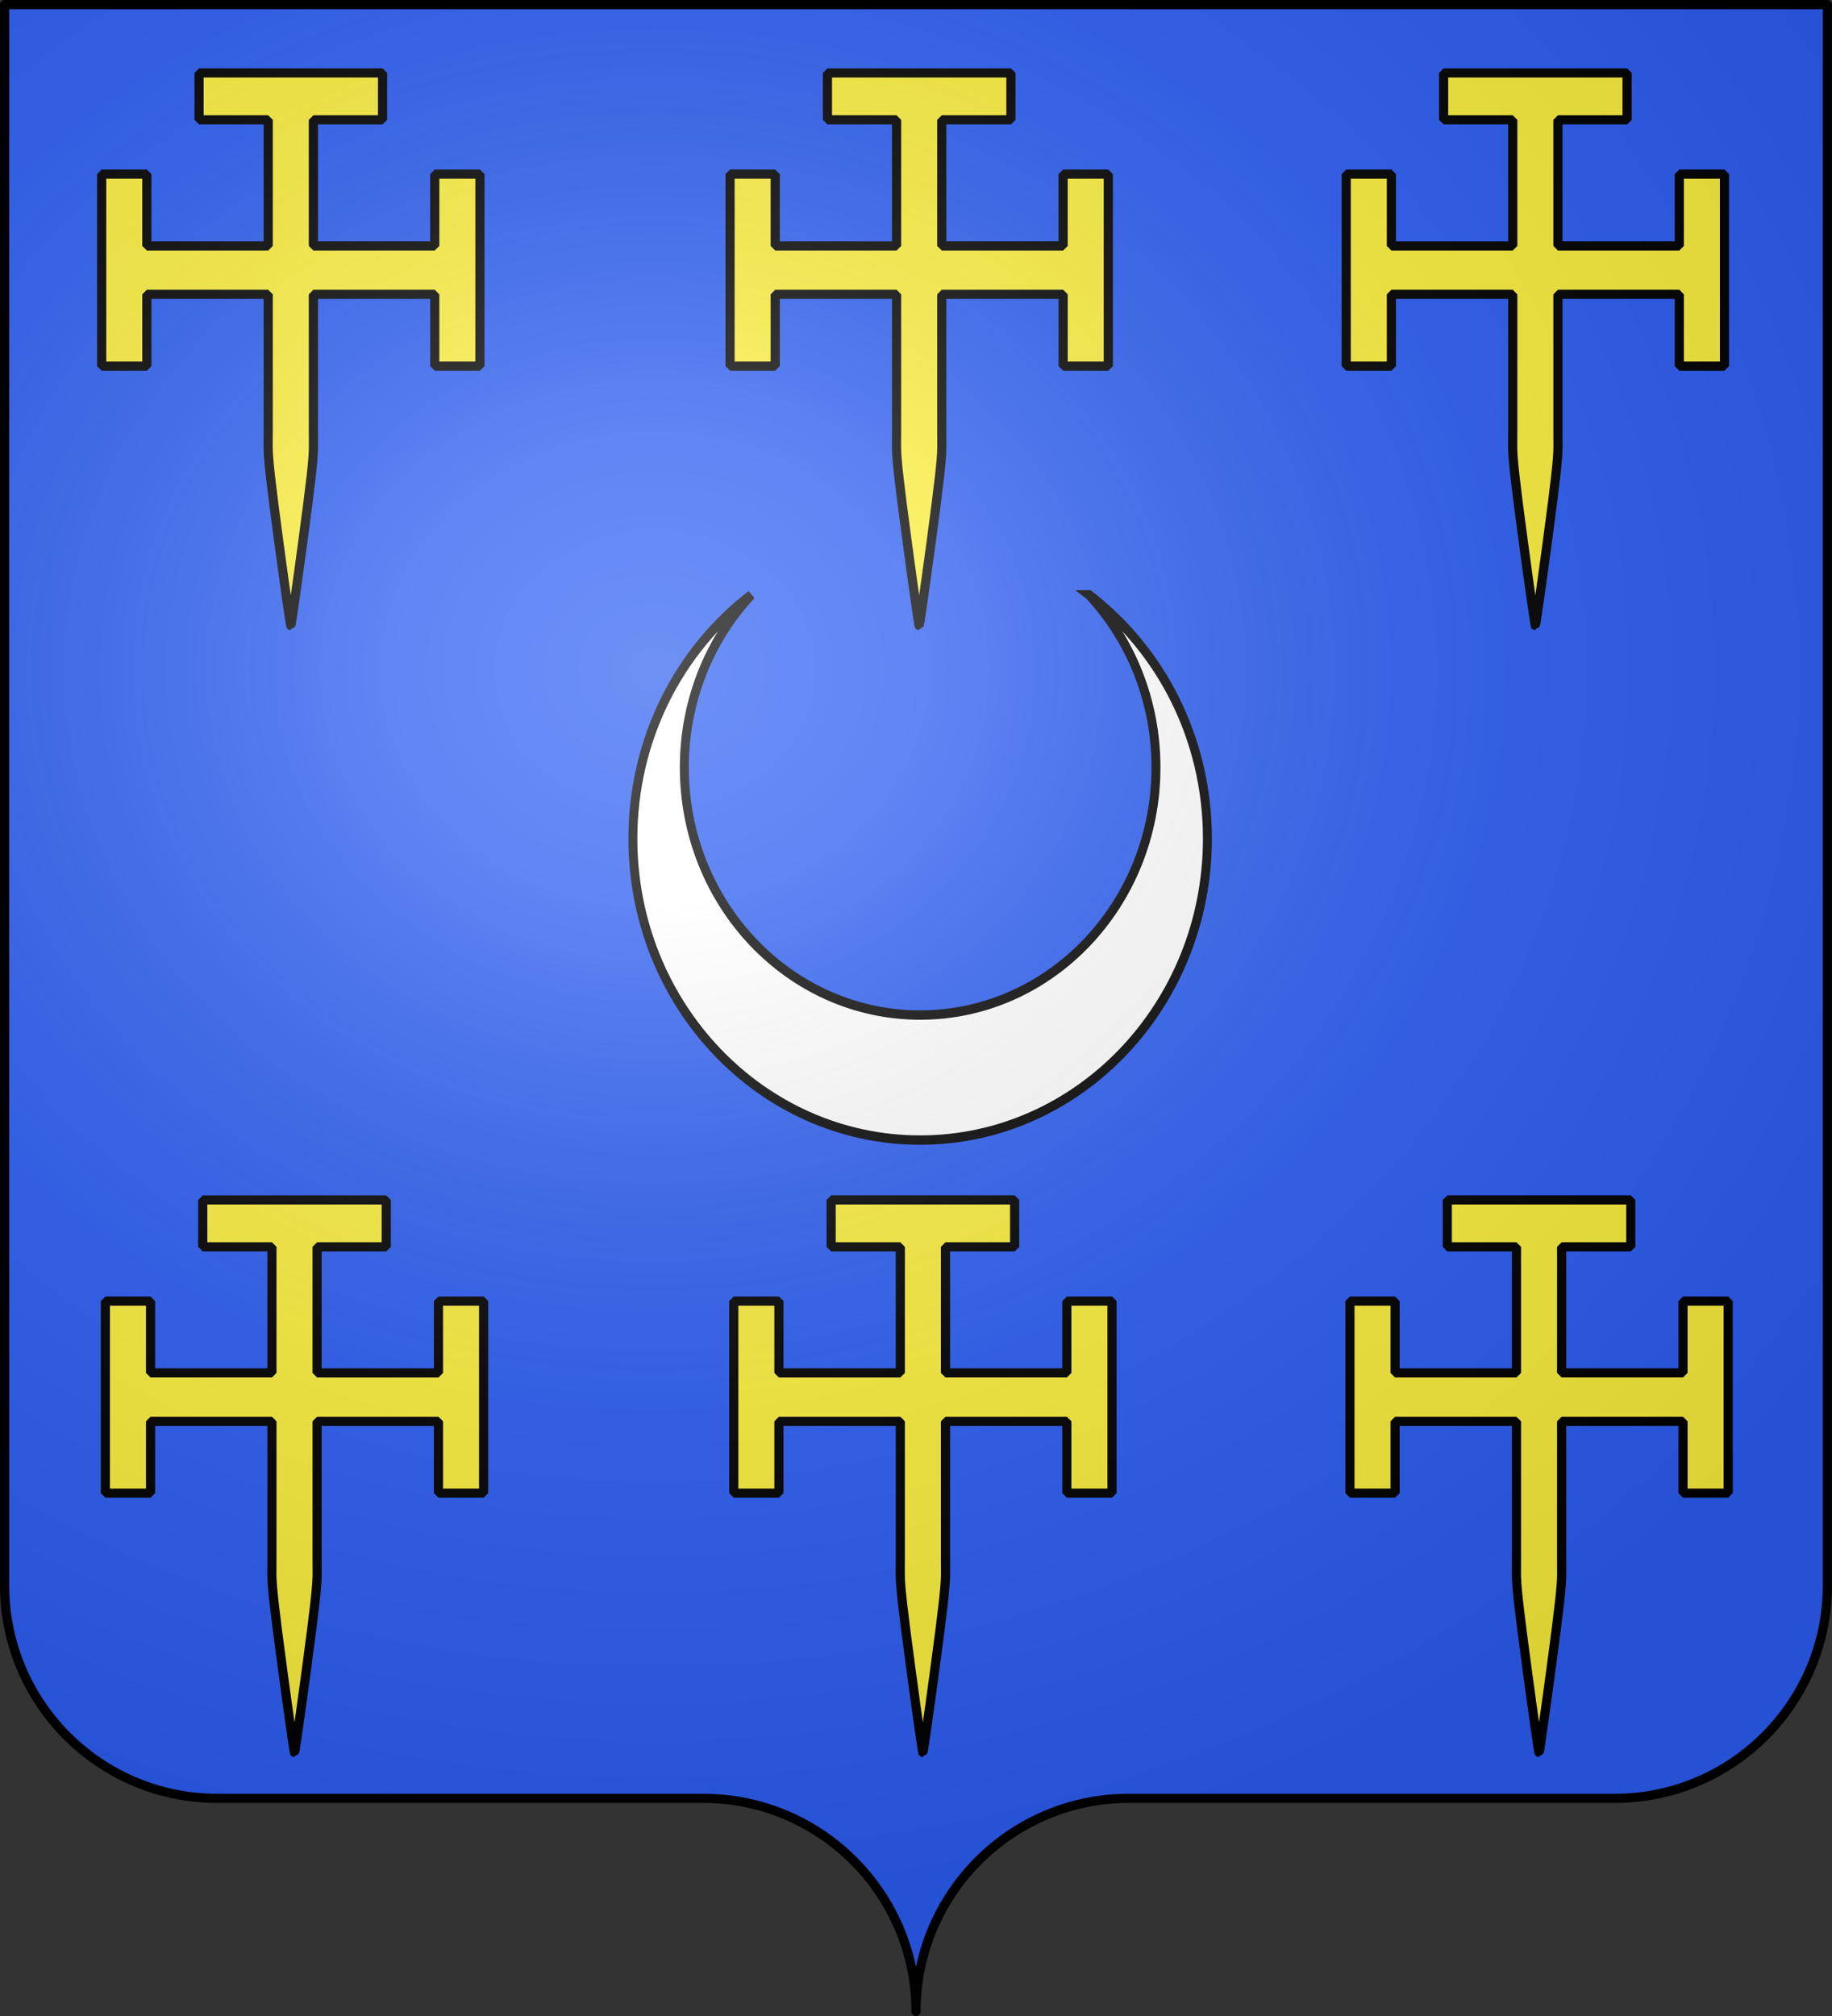 <svg xmlns="http://www.w3.org/2000/svg" xmlns:xlink="http://www.w3.org/1999/xlink" width="600" height="660" version="1.0"><rect width="100%" height="100%" fill="#333333" stroke="none"/><desc>Flag of Canton of Valais (Wallis)</desc><defs><radialGradient xlink:href="#a" id="f" cx="285.186" cy="200.448" r="300" fx="285.186" fy="200.448" gradientTransform="matrix(1.551 0 0 1.35 -227.894 -51.264)" gradientUnits="userSpaceOnUse"/><linearGradient id="a"><stop offset="0" style="stop-color:white;stop-opacity:.314"/><stop offset=".19" style="stop-color:white;stop-opacity:.251"/><stop offset=".6" style="stop-color:#6b6b6b;stop-opacity:.125"/><stop offset="1" style="stop-color:black;stop-opacity:.125"/></linearGradient></defs><path d="M300 658.5c0-38.505 31.203-69.754 69.65-69.754h159.2c38.447 0 69.65-31.25 69.65-69.754V1.5H1.5v517.492c0 38.504 31.203 69.754 69.65 69.754h159.2c38.447 0 69.65 31.25 69.65 69.753" style="fill:#2b5df2;fill-opacity:1;fill-rule:nonzero;stroke:none;stroke-width:5;stroke-linecap:round;stroke-linejoin:round;stroke-miterlimit:4;stroke-dashoffset:0;stroke-opacity:1"/><g style="fill:#fff;stroke:#000;stroke-opacity:1;stroke-width:2.179;stroke-miterlimit:4;stroke-dasharray:none"><g style="fill:#fff;display:inline;stroke:#000;stroke-opacity:1;stroke-width:2.179;stroke-miterlimit:4;stroke-dasharray:none"><g style="fill:#fff;stroke:#000;stroke-opacity:1;stroke-width:2.179;stroke-miterlimit:4;stroke-dasharray:none"><path d="M240.917 190.532c17.471 12.732 28.844 33.337 28.844 56.593 0 38.64-31.36 70-70 70s-70-31.36-70-70c0-23.256 11.373-43.861 28.844-56.593-10.085 10.358-16.313 24.475-16.313 40.062 0 31.73 25.739 57.5 57.47 57.5s57.468-25.77 57.468-57.5c0-15.587-6.228-29.704-16.313-40.062z" style="fill:#fff;fill-opacity:1;stroke:#000;stroke-width:2.179;stroke-linejoin:miter;stroke-miterlimit:4;stroke-dasharray:none;stroke-dashoffset:0;stroke-opacity:1;display:inline" transform="matrix(1.344 0 0 1.41 32.877 -73.902)"/></g></g></g><g style="stroke:#000;stroke-opacity:1;stroke-width:3;stroke-miterlimit:4;stroke-dasharray:none"><g style="stroke:#000;stroke-opacity:1;stroke-width:3;stroke-miterlimit:4;stroke-dasharray:none" transform="translate(-220.746 131.284)"><path id="d" d="M312.148 46.776c-2.757-20.441-3.602-27.973-3.583-31.915l.025-5.16V-34.93h-39.752v23.516h-14.792v-62.87h14.792v23.516h39.752v-41.274h-22.649V-107.4h60.091v15.358h-22.65v41.273h39.753v-23.516h14.792v62.87h-14.792V-34.93h-39.753V9.702l.025 5.16c.02 3.94-.826 11.473-3.582 31.914-1.984 14.716-3.712 26.756-3.839 26.756s-1.854-12.04-3.838-26.756z" style="opacity:1;fill:#fcef3c;fill-opacity:1;stroke:#000;stroke-width:3;stroke-linejoin:bevel;stroke-miterlimit:4;stroke-dasharray:none;stroke-dashoffset:10;stroke-opacity:1"/><use xlink:href="#d" id="e" width="600" height="660" x="0" y="0" style="stroke:#000;stroke-opacity:1;stroke-width:3;stroke-miterlimit:4;stroke-dasharray:none" transform="translate(205.8)"/><use xlink:href="#e" width="600" height="660" style="stroke:#000;stroke-opacity:1;stroke-width:3;stroke-miterlimit:4;stroke-dasharray:none" transform="translate(201.8)"/><path d="M313.362 415.728c-2.756-20.441-3.601-27.973-3.582-31.915l.025-5.159v-44.633h-39.753v23.516h-14.791v-62.87h14.791v23.516h39.753V276.91h-22.65v-15.357h60.092v15.358h-22.65v41.273h39.753v-23.516h14.791v62.87H364.35v-23.516h-39.753v44.633l.025 5.16c.02 3.94-.826 11.473-3.582 31.914-1.985 14.716-3.712 26.756-3.84 26.756-.126 0-1.854-12.04-3.838-26.756z" style="opacity:1;fill:#fcef3c;fill-opacity:1;stroke:#000;stroke-width:3;stroke-linejoin:bevel;stroke-miterlimit:4;stroke-dasharray:none;stroke-dashoffset:10;stroke-opacity:1"/><use xlink:href="#d" width="600" height="660" style="stroke:#000;stroke-opacity:1;stroke-width:3;stroke-miterlimit:4;stroke-dasharray:none" transform="translate(207.015 368.952)"/><use xlink:href="#e" width="600" height="660" style="stroke:#000;stroke-opacity:1;stroke-width:3;stroke-miterlimit:4;stroke-dasharray:none" transform="translate(203.015 368.952)"/></g></g><path d="M1.5 1.5V518.99c0 38.505 31.203 69.755 69.65 69.755h159.2c38.447 0 69.65 31.25 69.65 69.754 0-38.504 31.203-69.754 69.65-69.754h159.2c38.447 0 69.65-31.25 69.65-69.755V1.5z" style="fill:url(#f);fill-opacity:1;fill-rule:evenodd;stroke:none;stroke-width:3;stroke-linecap:butt;stroke-linejoin:miter;stroke-miterlimit:4;stroke-dasharray:none;stroke-opacity:1"/><path d="M300 658.5c0-38.504 31.203-69.754 69.65-69.754h159.2c38.447 0 69.65-31.25 69.65-69.753V1.5H1.5v517.493c0 38.504 31.203 69.753 69.65 69.753h159.2c38.447 0 69.65 31.25 69.65 69.754" style="fill:none;fill-opacity:1;fill-rule:nonzero;stroke:#000;stroke-width:3;stroke-linecap:round;stroke-linejoin:round;stroke-miterlimit:4;stroke-dasharray:none;stroke-dashoffset:0;stroke-opacity:1"/></svg>